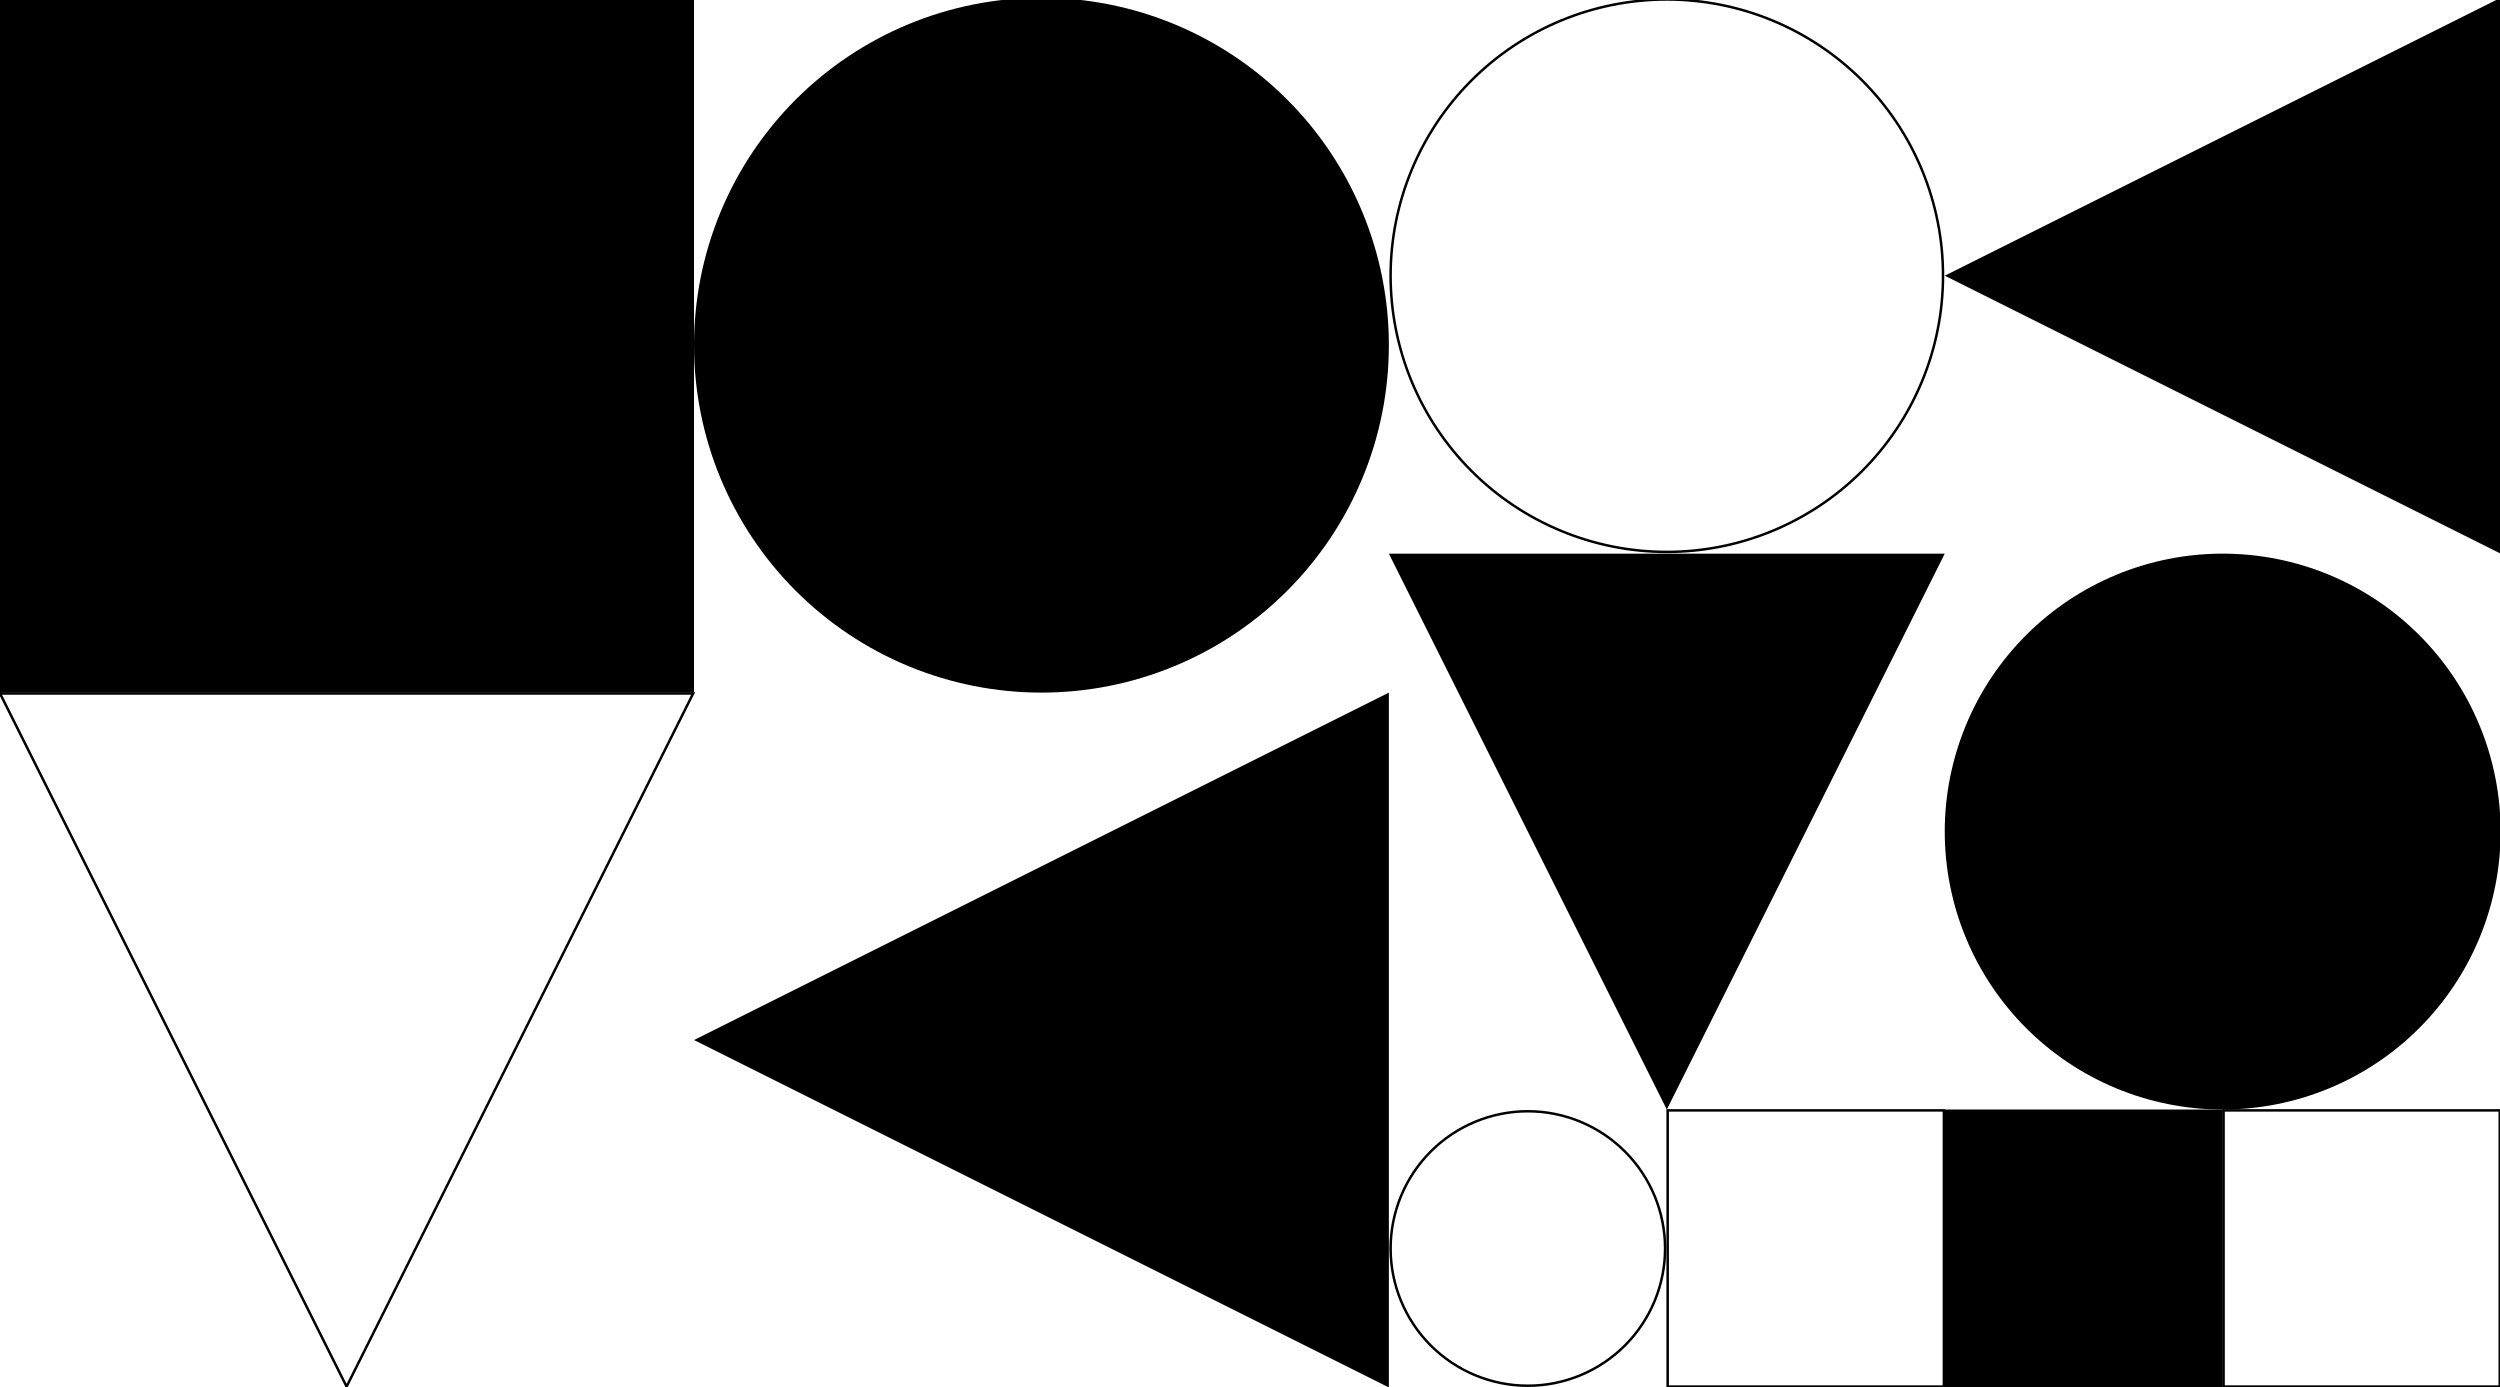 <?xml version="1.0" encoding="UTF-8" standalone="no"?>
<!DOCTYPE svg PUBLIC "-//W3C//DTD SVG 1.1//EN" "http://www.w3.org/Graphics/SVG/1.1/DTD/svg11.dtd">
<svg width="100%" height="100%" viewBox="0 0 748 415" version="1.1" xmlns="http://www.w3.org/2000/svg" xmlns:xlink="http://www.w3.org/1999/xlink" xml:space="preserve" xmlns:serif="http://www.serif.com/" style="fill-rule:evenodd;clip-rule:evenodd;">
    <g transform="matrix(1,0,0,1,-347,-355)">
        <g transform="matrix(0.693,0,0,0.693,327.345,334.924)">
            <clipPath id="_clip1">
                <rect x="28" y="28" width="1080" height="600"/>
            </clipPath>
            <g clip-path="url(#_clip1)">
                <g transform="matrix(0.75,0,0,-0.75,28,328)">
                    <rect x="0" y="0" width="400" height="400"/>
                </g>
                <g transform="matrix(0.75,0,0,-0.75,28,328)">
                    <path d="M800,200C800,196.727 799.92,193.456 799.759,190.186C799.598,186.917 799.358,183.654 799.037,180.397C798.716,177.139 798.315,173.892 797.835,170.654C797.355,167.416 796.796,164.192 796.157,160.982C795.518,157.772 794.801,154.579 794.006,151.404C793.211,148.229 792.338,145.075 791.388,141.943C790.438,138.811 789.411,135.704 788.309,132.622C787.206,129.54 786.028,126.487 784.776,123.463C783.523,120.439 782.197,117.448 780.798,114.489C779.398,111.53 777.927,108.607 776.384,105.721C774.841,102.834 773.228,99.987 771.546,97.18C769.863,94.372 768.112,91.608 766.294,88.886C764.475,86.164 762.591,83.489 760.641,80.86C758.692,78.231 756.678,75.652 754.602,73.121C752.526,70.591 750.388,68.113 748.19,65.688C745.992,63.263 743.736,60.893 741.421,58.579C739.107,56.264 736.737,54.008 734.312,51.81C731.887,49.612 729.409,47.474 726.879,45.398C724.348,43.321 721.769,41.308 719.14,39.359C716.511,37.409 713.835,35.525 711.114,33.706C708.392,31.888 705.628,30.137 702.82,28.454C700.013,26.772 697.166,25.159 694.279,23.616C691.393,22.073 688.47,20.602 685.511,19.202C682.552,17.803 679.561,16.477 676.537,15.224C673.513,13.972 670.46,12.794 667.378,11.691C664.296,10.589 661.189,9.562 658.057,8.612C654.925,7.662 651.771,6.789 648.596,5.994C645.421,5.198 642.228,4.482 639.018,3.843C635.808,3.204 632.584,2.645 629.346,2.165C626.108,1.684 622.861,1.284 619.604,0.963C616.346,0.642 613.083,0.402 609.814,0.241C606.544,0.08 603.273,0 600,0C596.727,0 593.456,0.08 590.186,0.241C586.917,0.402 583.654,0.642 580.397,0.963C577.139,1.284 573.892,1.684 570.654,2.165C567.416,2.645 564.192,3.204 560.982,3.843C557.772,4.482 554.579,5.198 551.404,5.994C548.229,6.789 545.075,7.662 541.943,8.612C538.811,9.562 535.704,10.589 532.622,11.691C529.54,12.794 526.487,13.972 523.463,15.224C520.439,16.477 517.448,17.803 514.489,19.202C511.53,20.602 508.607,22.073 505.721,23.616C502.834,25.159 499.987,26.772 497.179,28.454C494.372,30.137 491.607,31.888 488.886,33.706C486.164,35.525 483.489,37.409 480.86,39.359C478.231,41.308 475.651,43.321 473.121,45.398C470.591,47.474 468.113,49.612 465.688,51.81C463.263,54.008 460.893,56.264 458.579,58.579C456.264,60.893 454.008,63.263 451.81,65.688C449.612,68.113 447.474,70.591 445.398,73.121C443.321,75.652 441.308,78.231 439.358,80.86C437.409,83.489 435.524,86.164 433.706,88.886C431.888,91.608 430.137,94.372 428.454,97.18C426.771,99.987 425.159,102.834 423.616,105.721C422.073,108.607 420.602,111.53 419.202,114.489C417.803,117.448 416.477,120.439 415.224,123.463C413.971,126.487 412.794,129.54 411.691,132.622C410.588,135.704 409.562,138.811 408.612,141.943C407.662,145.075 406.789,148.229 405.994,151.404C405.198,154.579 404.481,157.772 403.843,160.982C403.204,164.192 402.645,167.416 402.165,170.654C401.684,173.892 401.284,177.139 400.963,180.397C400.642,183.654 400.401,186.917 400.241,190.186C400.08,193.456 400,196.727 400,200C400,203.273 400.08,206.544 400.241,209.814C400.401,213.083 400.642,216.346 400.963,219.603C401.284,222.861 401.684,226.108 402.165,229.346C402.645,232.584 403.204,235.808 403.843,239.018C404.481,242.228 405.198,245.421 405.994,248.596C406.789,251.771 407.662,254.925 408.612,258.057C409.562,261.189 410.588,264.296 411.691,267.378C412.794,270.46 413.971,273.513 415.224,276.537C416.477,279.561 417.803,282.552 419.202,285.511C420.602,288.47 422.073,291.393 423.616,294.279C425.159,297.166 426.771,300.013 428.454,302.821C430.137,305.628 431.888,308.393 433.706,311.114C435.524,313.836 437.409,316.511 439.358,319.14C441.308,321.769 443.321,324.348 445.398,326.879C447.474,329.409 449.612,331.887 451.81,334.312C454.008,336.737 456.264,339.107 458.579,341.421C460.893,343.736 463.263,345.992 465.688,348.19C468.113,350.388 470.591,352.526 473.121,354.602C475.651,356.679 478.231,358.692 480.86,360.642C483.489,362.591 486.164,364.475 488.886,366.294C491.607,368.112 494.372,369.863 497.179,371.546C499.987,373.228 502.834,374.841 505.721,376.384C508.607,377.927 511.53,379.398 514.489,380.798C517.448,382.197 520.439,383.523 523.463,384.776C526.487,386.028 529.54,387.206 532.622,388.309C535.704,389.412 538.811,390.438 541.943,391.388C545.075,392.338 548.229,393.211 551.404,394.006C554.579,394.802 557.772,395.518 560.982,396.157C564.192,396.796 567.416,397.355 570.654,397.835C573.892,398.316 577.139,398.716 580.397,399.037C583.654,399.358 586.917,399.598 590.186,399.759C593.456,399.92 596.727,400 600,400C603.273,400 606.544,399.92 609.814,399.759C613.083,399.598 616.346,399.358 619.604,399.037C622.861,398.716 626.108,398.316 629.346,397.835C632.584,397.355 635.808,396.796 639.018,396.157C642.228,395.518 645.421,394.802 648.596,394.006C651.771,393.211 654.925,392.338 658.057,391.388C661.189,390.438 664.296,389.412 667.378,388.309C670.46,387.206 673.513,386.028 676.537,384.776C679.561,383.523 682.552,382.197 685.511,380.798C688.47,379.398 691.393,377.927 694.279,376.384C697.166,374.841 700.013,373.228 702.82,371.546C705.628,369.863 708.392,368.112 711.114,366.294C713.835,364.475 716.511,362.591 719.14,360.642C721.769,358.692 724.348,356.679 726.879,354.602C729.409,352.526 731.887,350.388 734.312,348.19C736.737,345.992 739.107,343.736 741.421,341.421C743.736,339.107 745.992,336.737 748.19,334.312C750.388,331.887 752.526,329.409 754.602,326.879C756.678,324.348 758.692,321.769 760.641,319.14C762.591,316.511 764.475,313.836 766.294,311.114C768.112,308.393 769.863,305.628 771.546,302.821C773.228,300.013 774.841,297.166 776.384,294.279C777.927,291.393 779.398,288.47 780.798,285.511C782.197,282.552 783.523,279.561 784.776,276.537C786.028,273.513 787.206,270.46 788.309,267.378C789.411,264.296 790.438,261.189 791.388,258.057C792.338,254.925 793.211,251.771 794.006,248.596C794.801,245.421 795.518,242.228 796.157,239.018C796.796,235.808 797.355,232.584 797.835,229.346C798.315,226.108 798.716,222.861 799.037,219.603C799.358,216.346 799.598,213.083 799.759,209.814C799.92,206.544 800,203.273 800,200Z" style="fill-rule:nonzero;"/>
                </g>
                <g transform="matrix(0.75,0,0,-0.75,28,928)">
                    <path d="M0.5,799.5L399.5,799.5L200,400.5L0.5,799.5Z" style="fill:none;fill-rule:nonzero;stroke:black;stroke-width:1.44px;"/>
                </g>
                <g transform="matrix(0.75,0,0,-0.75,28,928)">
                    <path d="M400,600L800,800L800,400L400,600Z" style="fill-rule:nonzero;"/>
                </g>
                <g transform="matrix(0.75,0,0,-0.75,28,268)">
                    <path d="M1119,160C1119,157.398 1118.94,154.797 1118.81,152.198C1118.68,149.599 1118.49,147.005 1118.24,144.415C1117.98,141.826 1117.66,139.244 1117.28,136.67C1116.9,134.096 1116.45,131.533 1115.94,128.981C1115.44,126.428 1114.87,123.89 1114.24,121.366C1113.6,118.842 1112.91,116.335 1112.15,113.845C1111.4,111.355 1110.58,108.885 1109.7,106.435C1108.83,103.984 1107.89,101.557 1106.9,99.153C1105.9,96.749 1104.85,94.371 1103.73,92.019C1102.62,89.666 1101.45,87.343 1100.23,85.048C1099,82.753 1097.72,80.49 1096.38,78.258C1095.04,76.026 1093.65,73.828 1092.2,71.664C1090.76,69.501 1089.26,67.374 1087.71,65.284C1086.16,63.194 1084.56,61.143 1082.91,59.131C1081.26,57.12 1079.56,55.15 1077.81,53.222C1076.06,51.294 1074.27,49.41 1072.43,47.57C1070.59,45.73 1068.71,43.936 1066.78,42.189C1064.85,40.441 1062.88,38.742 1060.87,37.091C1058.86,35.441 1056.81,33.84 1054.72,32.29C1052.63,30.74 1050.5,29.242 1048.34,27.796C1046.17,26.351 1043.97,24.959 1041.74,23.621C1039.51,22.283 1037.25,21.001 1034.95,19.775C1032.66,18.548 1030.33,17.378 1027.98,16.266C1025.63,15.153 1023.25,14.099 1020.85,13.103C1018.44,12.107 1016.01,11.171 1013.57,10.294C1011.12,9.418 1008.64,8.602 1006.15,7.846C1003.67,7.091 1001.16,6.397 998.634,5.765C996.11,5.133 993.571,4.563 991.019,4.055C988.467,3.547 985.904,3.103 983.33,2.721C980.756,2.339 978.174,2.021 975.585,1.766C972.995,1.511 970.401,1.319 967.802,1.192C965.203,1.064 962.602,1 960,1C957.398,1 954.797,1.064 952.198,1.192C949.599,1.319 947.005,1.511 944.415,1.766C941.826,2.021 939.244,2.339 936.67,2.721C934.096,3.103 931.533,3.547 928.981,4.055C926.428,4.563 923.89,5.133 921.366,5.765C918.842,6.397 916.335,7.091 913.845,7.846C911.355,8.602 908.884,9.418 906.434,10.294C903.984,11.171 901.557,12.107 899.153,13.103C896.749,14.099 894.371,15.153 892.019,16.266C889.666,17.378 887.343,18.548 885.048,19.775C882.753,21.001 880.49,22.283 878.258,23.621C876.026,24.959 873.828,26.351 871.664,27.796C869.501,29.242 867.374,30.74 865.284,32.29C863.194,33.84 861.143,35.441 859.131,37.091C857.12,38.742 855.15,40.441 853.222,42.189C851.294,43.936 849.41,45.73 847.57,47.57C845.73,49.41 843.936,51.294 842.189,53.222C840.441,55.15 838.742,57.12 837.091,59.131C835.441,61.143 833.84,63.194 832.29,65.284C830.74,67.374 829.242,69.501 827.796,71.664C826.351,73.828 824.959,76.026 823.621,78.258C822.283,80.49 821.001,82.753 819.774,85.048C818.548,87.343 817.378,89.666 816.266,92.019C815.153,94.371 814.099,96.749 813.103,99.153C812.107,101.557 811.171,103.984 810.294,106.435C809.418,108.885 808.602,111.355 807.847,113.845C807.091,116.335 806.397,118.842 805.765,121.366C805.133,123.89 804.563,126.428 804.055,128.981C803.547,131.533 803.103,134.096 802.721,136.67C802.339,139.244 802.021,141.826 801.766,144.415C801.511,147.005 801.319,149.599 801.192,152.198C801.064,154.797 801,157.398 801,160C801,162.602 801.064,165.203 801.191,167.802C801.319,170.401 801.511,172.995 801.766,175.585C802.021,178.174 802.339,180.756 802.721,183.33C803.103,185.904 803.548,188.467 804.055,191.019C804.563,193.572 805.133,196.11 805.765,198.634C806.397,201.158 807.091,203.665 807.847,206.155C808.602,208.645 809.418,211.115 810.294,213.565C811.171,216.016 812.107,218.443 813.103,220.847C814.099,223.251 815.153,225.629 816.266,227.981C817.378,230.334 818.548,232.657 819.775,234.952C821.001,237.247 822.283,239.51 823.621,241.742C824.959,243.974 826.351,246.172 827.796,248.336C829.242,250.499 830.74,252.626 832.29,254.716C833.84,256.806 835.441,258.857 837.091,260.869C838.742,262.88 840.441,264.85 842.189,266.778C843.936,268.706 845.73,270.59 847.57,272.43C849.41,274.27 851.294,276.064 853.222,277.811C855.15,279.559 857.12,281.258 859.131,282.909C861.143,284.559 863.194,286.16 865.284,287.71C867.374,289.26 869.501,290.758 871.664,292.204C873.828,293.649 876.026,295.041 878.258,296.379C880.49,297.717 882.753,298.999 885.048,300.225C887.343,301.452 889.666,302.622 892.019,303.734C894.371,304.847 896.749,305.901 899.153,306.897C901.557,307.893 903.984,308.829 906.434,309.706C908.884,310.582 911.355,311.398 913.845,312.154C916.335,312.909 918.842,313.603 921.366,314.235C923.89,314.867 926.428,315.437 928.981,315.945C931.533,316.453 934.096,316.897 936.67,317.279C939.244,317.661 941.826,317.979 944.415,318.234C947.005,318.489 949.599,318.681 952.198,318.808C954.797,318.936 957.398,319 960,319C962.602,319 965.203,318.936 967.802,318.808C970.401,318.681 972.995,318.489 975.585,318.234C978.174,317.979 980.756,317.661 983.33,317.279C985.904,316.897 988.467,316.453 991.019,315.945C993.571,315.437 996.11,314.867 998.634,314.235C1001.16,313.603 1003.67,312.909 1006.15,312.154C1008.64,311.398 1011.12,310.582 1013.57,309.706C1016.01,308.829 1018.44,307.893 1020.85,306.897C1023.25,305.901 1025.63,304.847 1027.98,303.734C1030.33,302.622 1032.66,301.452 1034.95,300.225C1037.25,298.999 1039.51,297.717 1041.74,296.379C1043.97,295.041 1046.17,293.649 1048.34,292.204C1050.5,290.758 1052.63,289.26 1054.72,287.71C1056.81,286.16 1058.86,284.559 1060.87,282.909C1062.88,281.258 1064.85,279.559 1066.78,277.811C1068.71,276.064 1070.59,274.27 1072.43,272.43C1074.27,270.59 1076.06,268.706 1077.81,266.778C1079.56,264.85 1081.26,262.88 1082.91,260.869C1084.56,258.857 1086.16,256.806 1087.71,254.716C1089.26,252.626 1090.76,250.499 1092.2,248.336C1093.65,246.172 1095.04,243.974 1096.38,241.742C1097.72,239.51 1099,237.247 1100.23,234.952C1101.45,232.657 1102.62,230.334 1103.73,227.981C1104.85,225.629 1105.9,223.251 1106.9,220.847C1107.89,218.443 1108.83,216.016 1109.7,213.565C1110.58,211.115 1111.4,208.645 1112.15,206.155C1112.91,203.665 1113.6,201.158 1114.24,198.634C1114.87,196.11 1115.44,193.572 1115.94,191.019C1116.45,188.467 1116.9,185.904 1117.28,183.33C1117.66,180.756 1117.98,178.174 1118.24,175.585C1118.49,172.995 1118.68,170.401 1118.81,167.802C1118.94,165.203 1119,162.602 1119,160Z" style="fill:none;fill-rule:nonzero;stroke:black;stroke-width:1.44px;"/>
                </g>
                <g transform="matrix(0.75,0,0,-0.75,28,268)">
                    <path d="M1120,160L1440,320L1440,0L1120,160Z" style="fill-rule:nonzero;"/>
                </g>
                <g transform="matrix(0.75,0,0,-0.75,28,748)">
                    <path d="M800,640L1120,640L960,320L800,640Z" style="fill-rule:nonzero;"/>
                </g>
                <g transform="matrix(0.75,0,0,-0.75,28,748)">
                    <path d="M1440,480C1440,477.382 1439.94,474.765 1439.81,472.149C1439.68,469.534 1439.49,466.923 1439.23,464.317C1438.97,461.711 1438.65,459.113 1438.27,456.523C1437.88,453.933 1437.44,451.354 1436.93,448.786C1436.41,446.217 1435.84,443.663 1435.2,441.123C1434.57,438.583 1433.87,436.06 1433.11,433.555C1432.35,431.049 1431.53,428.563 1430.65,426.098C1429.77,423.632 1428.82,421.19 1427.82,418.771C1426.82,416.352 1425.76,413.958 1424.64,411.591C1423.52,409.224 1422.34,406.886 1421.11,404.577C1419.87,402.267 1418.58,399.99 1417.24,397.744C1415.89,395.498 1414.49,393.286 1413.04,391.109C1411.58,388.932 1410.07,386.791 1408.51,384.688C1406.95,382.585 1405.34,380.521 1403.68,378.497C1402.02,376.473 1400.31,374.491 1398.55,372.551C1396.79,370.61 1394.99,368.715 1393.14,366.863C1391.29,365.011 1389.39,363.206 1387.45,361.448C1385.51,359.689 1383.53,357.98 1381.5,356.318C1379.48,354.657 1377.41,353.047 1375.31,351.487C1373.21,349.927 1371.07,348.42 1368.89,346.965C1366.71,345.51 1364.5,344.11 1362.26,342.764C1360.01,341.417 1357.73,340.127 1355.42,338.893C1353.11,337.658 1350.78,336.481 1348.41,335.362C1346.04,334.242 1343.65,333.181 1341.23,332.179C1338.81,331.177 1336.37,330.235 1333.9,329.353C1331.44,328.471 1328.95,327.65 1326.45,326.89C1323.94,326.13 1321.42,325.431 1318.88,324.795C1316.34,324.159 1313.78,323.585 1311.21,323.074C1308.65,322.564 1306.07,322.116 1303.48,321.732C1300.89,321.348 1298.29,321.027 1295.68,320.771C1293.08,320.514 1290.47,320.321 1287.85,320.193C1285.24,320.064 1282.62,320 1280,320C1277.38,320 1274.77,320.064 1272.15,320.193C1269.53,320.321 1266.92,320.514 1264.32,320.771C1261.71,321.027 1259.11,321.348 1256.52,321.732C1253.93,322.116 1251.35,322.564 1248.79,323.074C1246.22,323.585 1243.66,324.159 1241.12,324.795C1238.58,325.431 1236.06,326.13 1233.55,326.89C1231.05,327.65 1228.56,328.471 1226.1,329.353C1223.63,330.235 1221.19,331.177 1218.77,332.179C1216.35,333.181 1213.96,334.242 1211.59,335.362C1209.22,336.481 1206.89,337.658 1204.58,338.893C1202.27,340.127 1199.99,341.417 1197.74,342.764C1195.5,344.11 1193.29,345.51 1191.11,346.965C1188.93,348.42 1186.79,349.927 1184.69,351.487C1182.59,353.047 1180.52,354.657 1178.5,356.318C1176.47,357.98 1174.49,359.689 1172.55,361.448C1170.61,363.206 1168.71,365.011 1166.86,366.863C1165.01,368.715 1163.21,370.61 1161.45,372.551C1159.69,374.491 1157.98,376.473 1156.32,378.497C1154.66,380.521 1153.05,382.585 1151.49,384.688C1149.93,386.791 1148.42,388.932 1146.96,391.109C1145.51,393.286 1144.11,395.498 1142.76,397.744C1141.42,399.99 1140.13,402.267 1138.89,404.577C1137.66,406.886 1136.48,409.224 1135.36,411.591C1134.24,413.958 1133.18,416.352 1132.18,418.771C1131.18,421.19 1130.24,423.632 1129.35,426.098C1128.47,428.563 1127.65,431.049 1126.89,433.555C1126.13,436.06 1125.43,438.583 1124.8,441.123C1124.16,443.663 1123.59,446.217 1123.07,448.786C1122.56,451.354 1122.12,453.933 1121.73,456.523C1121.35,459.113 1121.03,461.711 1120.77,464.317C1120.51,466.923 1120.32,469.534 1120.19,472.149C1120.06,474.765 1120,477.382 1120,480C1120,482.619 1120.06,485.235 1120.19,487.851C1120.32,490.466 1120.51,493.077 1120.77,495.683C1121.03,498.289 1121.35,500.887 1121.73,503.477C1122.12,506.067 1122.56,508.646 1123.07,511.214C1123.59,513.783 1124.16,516.337 1124.8,518.877C1125.43,521.417 1126.13,523.94 1126.89,526.446C1127.65,528.951 1128.47,531.437 1129.35,533.902C1130.24,536.368 1131.18,538.81 1132.18,541.229C1133.18,543.649 1134.24,546.042 1135.36,548.409C1136.48,550.776 1137.66,553.114 1138.89,555.423C1140.13,557.733 1141.42,560.011 1142.76,562.257C1144.11,564.502 1145.51,566.714 1146.96,568.891C1148.42,571.069 1149.93,573.209 1151.49,575.312C1153.05,577.415 1154.66,579.479 1156.32,581.503C1157.98,583.527 1159.69,585.509 1161.45,587.449C1163.21,589.39 1165.01,591.286 1166.86,593.137C1168.71,594.989 1170.61,596.794 1172.55,598.552C1174.49,600.311 1176.47,602.021 1178.5,603.682C1180.52,605.343 1182.59,606.953 1184.69,608.513C1186.79,610.073 1188.93,611.58 1191.11,613.035C1193.29,614.49 1195.5,615.89 1197.74,617.237C1199.99,618.583 1202.27,619.873 1204.58,621.107C1206.89,622.342 1209.22,623.519 1211.59,624.638C1213.96,625.758 1216.35,626.819 1218.77,627.821C1221.19,628.823 1223.63,629.765 1226.1,630.647C1228.56,631.529 1231.05,632.35 1233.55,633.11C1236.06,633.871 1238.58,634.569 1241.12,635.205C1243.66,635.841 1246.22,636.415 1248.79,636.926C1251.35,637.437 1253.93,637.884 1256.52,638.268C1259.11,638.652 1261.71,638.973 1264.32,639.23C1266.92,639.486 1269.53,639.679 1272.15,639.807C1274.77,639.936 1277.38,640 1280,640C1282.62,640 1285.24,639.936 1287.85,639.807C1290.47,639.679 1293.08,639.486 1295.68,639.23C1298.29,638.973 1300.89,638.652 1303.48,638.268C1306.07,637.884 1308.65,637.437 1311.21,636.926C1313.78,636.415 1316.34,635.841 1318.88,635.205C1321.42,634.569 1323.94,633.871 1326.45,633.11C1328.95,632.35 1331.44,631.529 1333.9,630.647C1336.37,629.765 1338.81,628.823 1341.23,627.821C1343.65,626.819 1346.04,625.758 1348.41,624.638C1350.78,623.519 1353.11,622.342 1355.42,621.107C1357.73,619.873 1360.01,618.583 1362.26,617.237C1364.5,615.89 1366.71,614.49 1368.89,613.035C1371.07,611.58 1373.21,610.073 1375.31,608.513C1377.41,606.953 1379.48,605.343 1381.5,603.682C1383.53,602.021 1385.51,600.311 1387.45,598.552C1389.39,596.794 1391.29,594.989 1393.14,593.137C1394.99,591.286 1396.79,589.39 1398.55,587.449C1400.31,585.509 1402.02,583.527 1403.68,581.503C1405.34,579.479 1406.95,577.415 1408.51,575.312C1410.07,573.209 1411.58,571.069 1413.04,568.891C1414.49,566.714 1415.89,564.502 1417.24,562.257C1418.58,560.011 1419.87,557.733 1421.11,555.424C1422.34,553.114 1423.52,550.776 1424.64,548.409C1425.76,546.042 1426.82,543.649 1427.82,541.229C1428.82,538.81 1429.77,536.368 1430.65,533.902C1431.53,531.437 1432.35,528.951 1433.11,526.446C1433.87,523.94 1434.57,521.417 1435.2,518.877C1435.84,516.337 1436.41,513.783 1436.93,511.214C1437.44,508.646 1437.88,506.067 1438.27,503.477C1438.65,500.887 1438.97,498.289 1439.23,495.683C1439.49,493.077 1439.68,490.466 1439.81,487.851C1439.94,485.235 1440,482.619 1440,480Z" style="fill-rule:nonzero;"/>
                </g>
                <g transform="matrix(0.75,0,0,-0.75,28,1108)">
                    <path d="M959,720C959,717.413 958.873,714.831 958.62,712.257C958.366,709.682 957.987,707.126 957.482,704.588C956.977,702.05 956.349,699.543 955.598,697.068C954.847,694.592 953.977,692.158 952.986,689.768C951.996,687.378 950.891,685.042 949.672,682.76C948.452,680.478 947.123,678.261 945.686,676.11C944.249,673.959 942.709,671.883 941.068,669.883C939.427,667.883 937.691,665.968 935.861,664.139C934.032,662.309 932.117,660.574 930.117,658.932C928.117,657.291 926.041,655.751 923.89,654.314C921.739,652.877 919.522,651.548 917.24,650.328C914.958,649.109 912.622,648.004 910.232,647.014C907.842,646.024 905.408,645.153 902.933,644.402C900.457,643.651 897.95,643.023 895.412,642.518C892.875,642.013 890.318,641.634 887.743,641.38C885.168,641.127 882.587,641 880,641C877.413,641 874.832,641.127 872.257,641.38C869.682,641.634 867.125,642.013 864.588,642.518C862.05,643.023 859.543,643.651 857.067,644.402C854.592,645.153 852.158,646.024 849.768,647.014C847.378,648.004 845.041,649.109 842.76,650.328C840.478,651.548 838.261,652.877 836.11,654.314C833.959,655.752 831.883,657.291 829.883,658.932C827.883,660.574 825.968,662.309 824.139,664.139C822.309,665.968 820.574,667.883 818.932,669.883C817.291,671.883 815.751,673.959 814.314,676.11C812.876,678.261 811.548,680.478 810.328,682.76C809.108,685.042 808.004,687.378 807.013,689.768C806.023,692.158 805.153,694.592 804.402,697.068C803.651,699.543 803.023,702.05 802.518,704.588C802.013,707.126 801.634,709.682 801.38,712.257C801.127,714.832 801,717.413 801,720C801,722.587 801.127,725.168 801.38,727.743C801.634,730.318 802.013,732.875 802.518,735.412C803.023,737.95 803.651,740.457 804.402,742.933C805.153,745.409 806.023,747.842 807.013,750.232C808.004,752.623 809.109,754.959 810.328,757.24C811.548,759.522 812.876,761.739 814.314,763.89C815.751,766.041 817.291,768.117 818.932,770.117C820.574,772.117 822.309,774.032 824.139,775.862C825.968,777.691 827.883,779.427 829.883,781.068C831.883,782.709 833.959,784.249 836.11,785.686C838.261,787.124 840.478,788.452 842.76,789.672C845.041,790.891 847.378,791.996 849.768,792.987C852.158,793.977 854.592,794.847 857.067,795.598C859.543,796.349 862.05,796.977 864.588,797.482C867.125,797.987 869.682,798.366 872.257,798.62C874.832,798.873 877.413,799 880,799C882.587,799 885.168,798.873 887.743,798.62C890.318,798.366 892.875,797.987 895.412,797.482C897.95,796.977 900.457,796.349 902.933,795.598C905.408,794.847 907.842,793.977 910.232,792.987C912.622,791.996 914.958,790.891 917.24,789.672C919.522,788.452 921.739,787.124 923.89,785.686C926.041,784.249 928.117,782.709 930.117,781.068C932.117,779.427 934.032,777.691 935.861,775.862C937.691,774.032 939.427,772.117 941.068,770.117C942.709,768.117 944.249,766.041 945.686,763.89C947.123,761.739 948.452,759.522 949.672,757.24C950.891,754.959 951.996,752.623 952.986,750.232C953.977,747.842 954.847,745.409 955.598,742.933C956.349,740.457 956.977,737.95 957.482,735.412C957.987,732.875 958.366,730.318 958.62,727.743C958.873,725.168 959,722.587 959,720Z" style="fill:none;fill-rule:nonzero;stroke:black;stroke-width:1.44px;"/>
                </g>
                <g transform="matrix(0.75,0,0,-0.75,28,1108)">
                    <rect x="960.5" y="640.5" width="159" height="159" style="fill:none;stroke:black;stroke-width:1.44px;"/>
                </g>
                <g transform="matrix(0.75,0,0,-0.75,28,1108)">
                    <rect x="1120" y="640" width="160" height="160"/>
                </g>
                <g transform="matrix(0.75,0,0,-0.75,28,1108)">
                    <rect x="1280.5" y="640.5" width="159" height="159" style="fill:none;stroke:black;stroke-width:1.44px;"/>
                </g>
            </g>
        </g>
    </g>
</svg>

